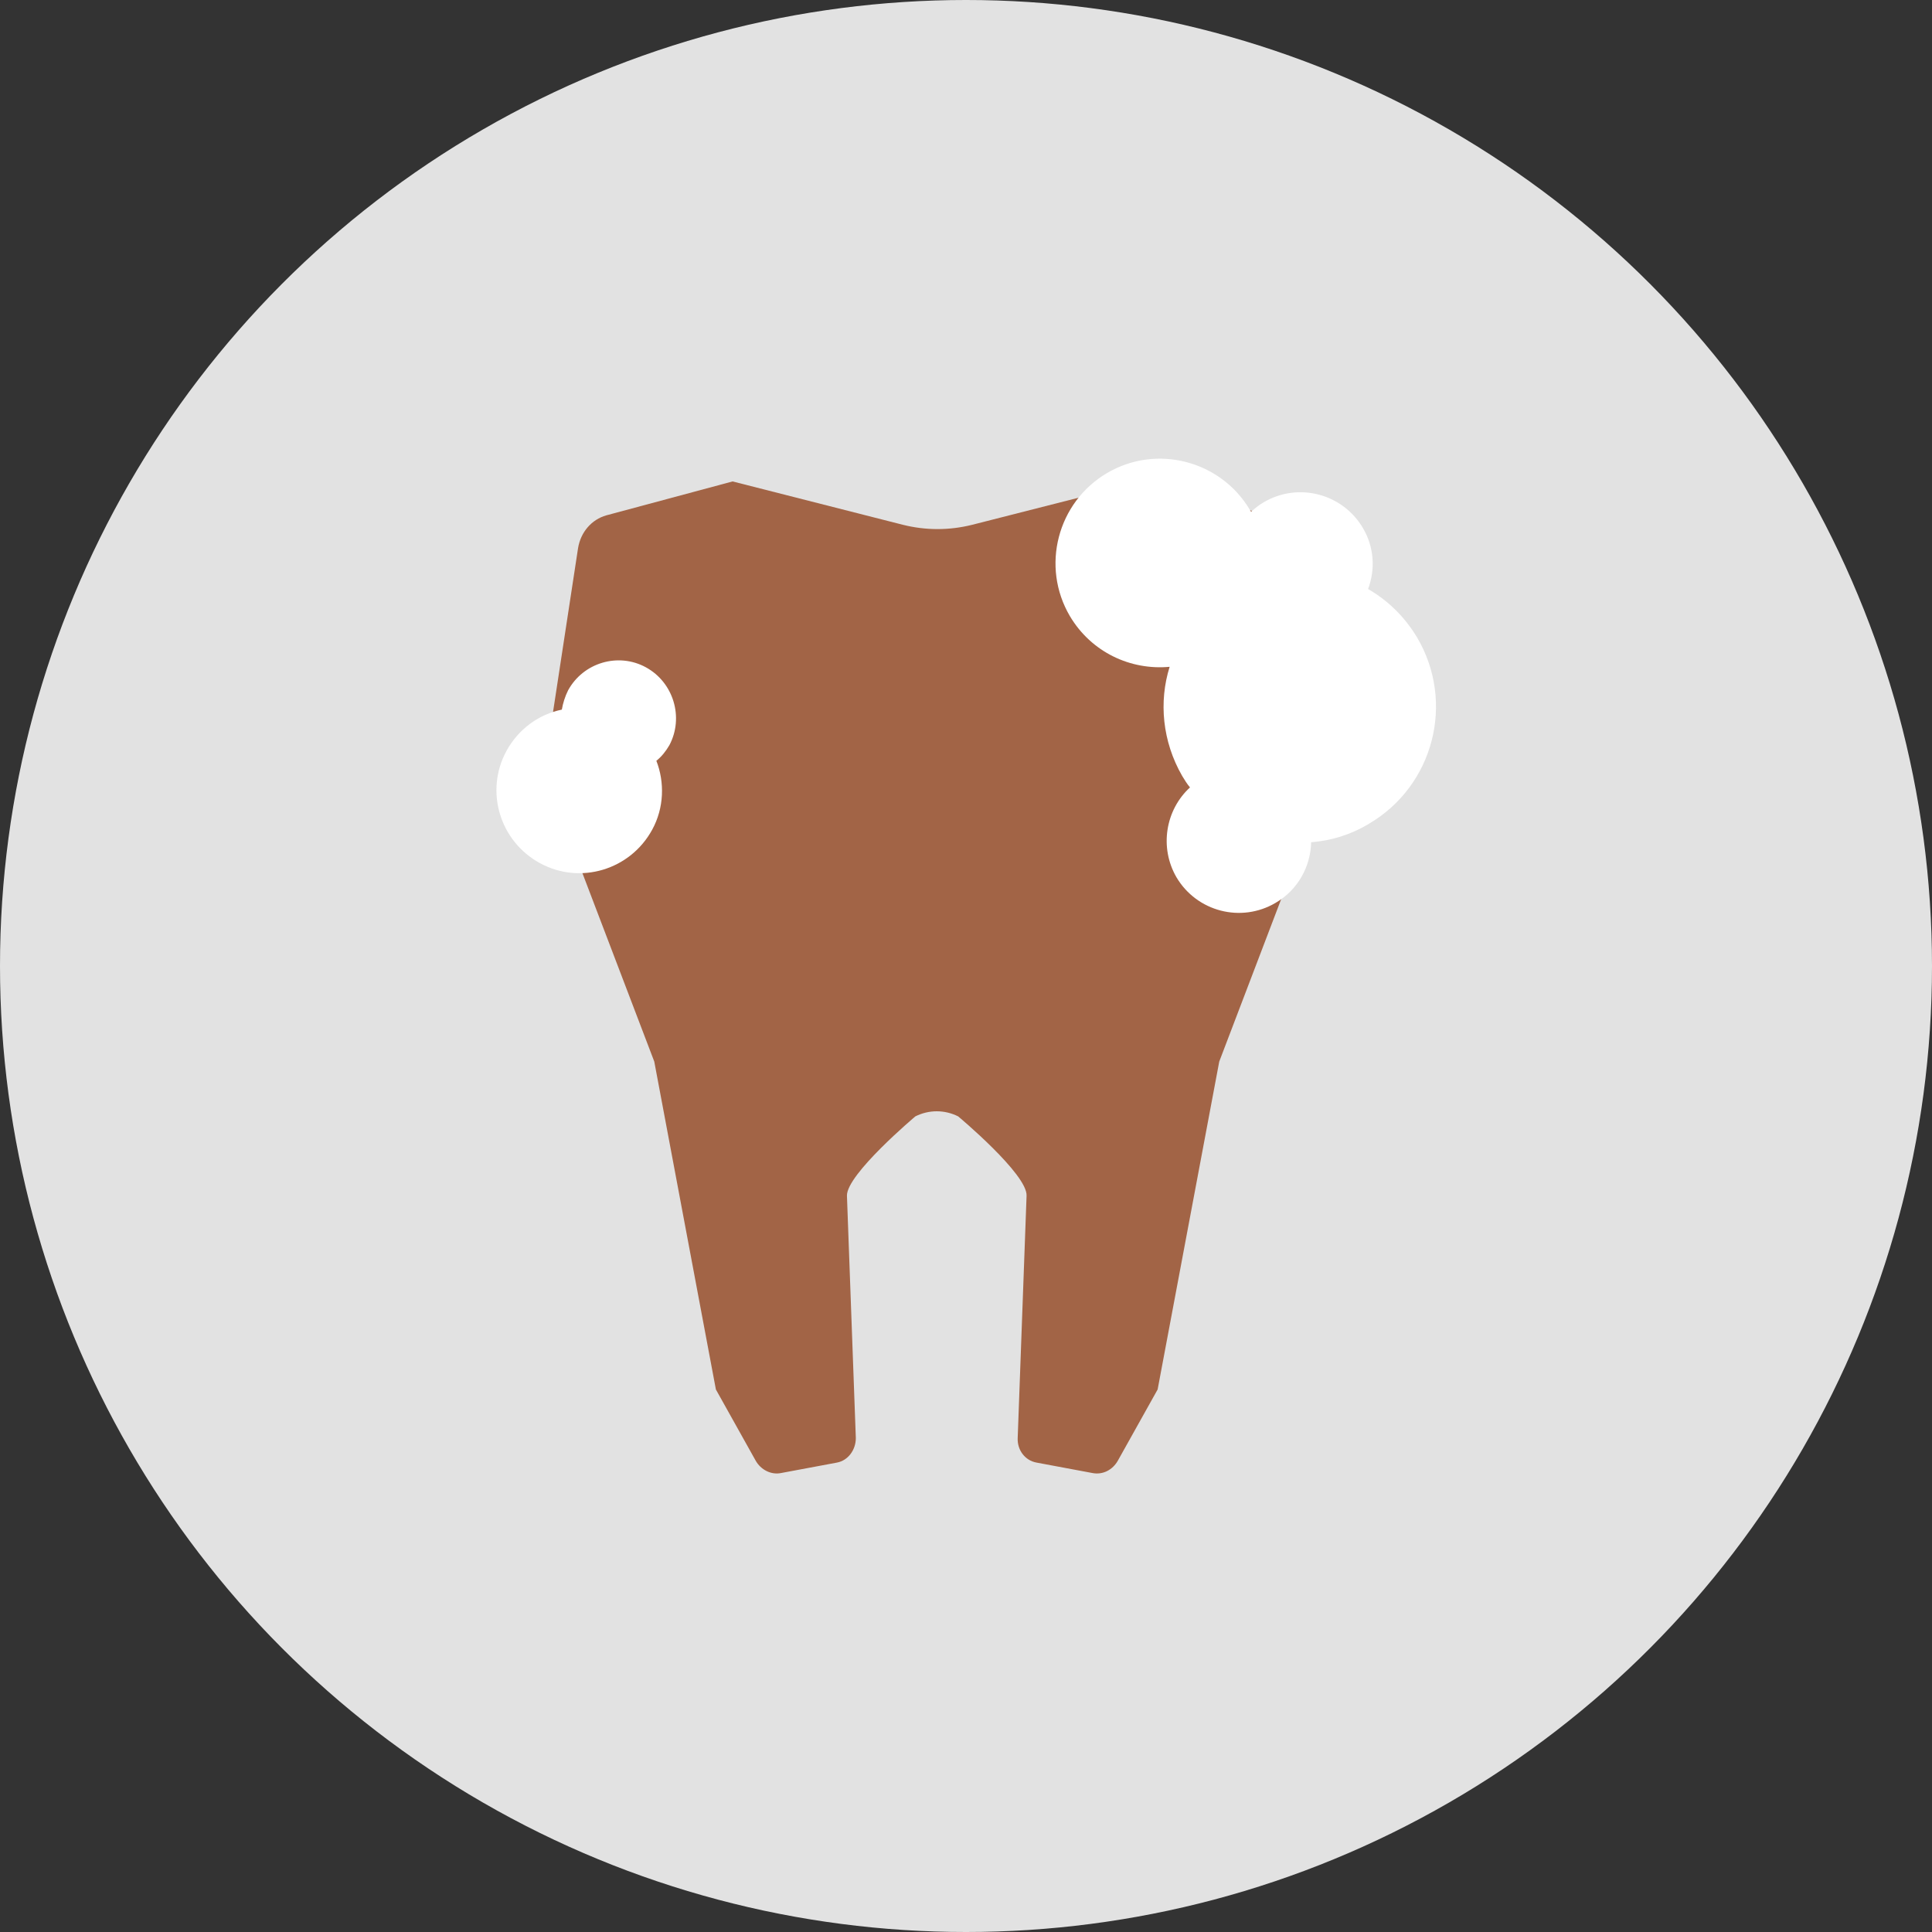 <?xml version="1.0" encoding="UTF-8"?>
<!-- Generator: Adobe Illustrator 26.3.1, SVG Export Plug-In . SVG Version: 6.00 Build 0)  -->
<svg xmlns="http://www.w3.org/2000/svg" xmlns:xlink="http://www.w3.org/1999/xlink" version="1.1" id="Ebene_1" x="0px" y="0px" viewBox="0 0 370 370" style="enable-background:new 0 0 370 370;" xml:space="preserve">
<rect x="0" y="0" width="370" height="370" fill="#333333" stroke="none"/>
<style type="text/css">
	.st0{fill:#E2E2E2;}
	.st1{fill:#A26446;}
	.st2{fill:#FFFFFF;}
</style>
<circle class="st0" cx="185" cy="185" r="185"></circle>
<g>
	<path class="st1" d="M243,98.7l-24.2-6.5l-32.6,8.3c-4.4,1.1-8.9,1.1-13.3,0l-32.6-8.3l-24.2,6.5c-2.8,0.8-4.9,3.2-5.4,6.3   l-6.2,40.6c-0.2,1.4-0.1,2.8,0.4,4.2l20.4,53.5l11.8,62.8l7.6,13.6c1,1.8,3,2.8,4.9,2.4l10.7-2c2.1-0.4,3.6-2.4,3.6-4.7l-1.7-46.4   c-0.1-4.1,13.1-15.2,13.1-15.2c2.6-1.3,5.6-1.3,8.2,0c0,0,13.3,11.1,13.1,15.2l-1.7,46.4c-0.1,2.3,1.4,4.3,3.6,4.7l10.7,2   c2,0.4,3.9-0.6,4.9-2.4l7.6-13.6l11.8-62.8l20.4-53.5c0.5-1.3,0.7-2.8,0.4-4.2l-6.2-40.6C247.9,101.9,245.8,99.5,243,98.7z"></path>
	<path class="st2" d="M271.4,122.1c-2.4-4-5.6-7.1-9.4-9.3c1.4-3.7,1.2-8-1-11.7c-3.9-6.6-12.4-8.8-19-4.9c-0.9,0.5-1.7,1.2-2.4,1.8   c-0.1-0.1-0.1-0.2-0.2-0.3c-5.6-9.5-17.9-12.7-27.4-7.1s-12.7,17.9-7.1,27.4c4.1,6.9,11.6,10.4,19.1,9.7   c-2.1,6.7-1.4,14.3,2.4,20.9c0.5,0.8,0.9,1.5,1.5,2.2c-4.7,4.3-5.9,11.5-2.6,17.2c3.9,6.6,12.4,8.8,19,4.9c4.3-2.5,6.7-7,6.8-11.6   c3.8-0.3,7.5-1.4,11-3.5C274.6,150.5,278.7,134.5,271.4,122.1z"></path>
	<path class="st2" d="M123.7,127.8c-5.3-2.9-12-0.9-14.9,4.4c-0.6,1.2-1,2.5-1.2,3.7c-4.4,0.9-8.3,3.7-10.6,7.9   c-4.2,7.7-1.3,17.3,6.4,21.5s17.3,1.3,21.5-6.4c2.3-4.2,2.4-9.1,0.8-13.2c1-0.8,1.8-1.8,2.5-3C131,137.4,129,130.7,123.7,127.8z"></path>
</g>
</svg>
